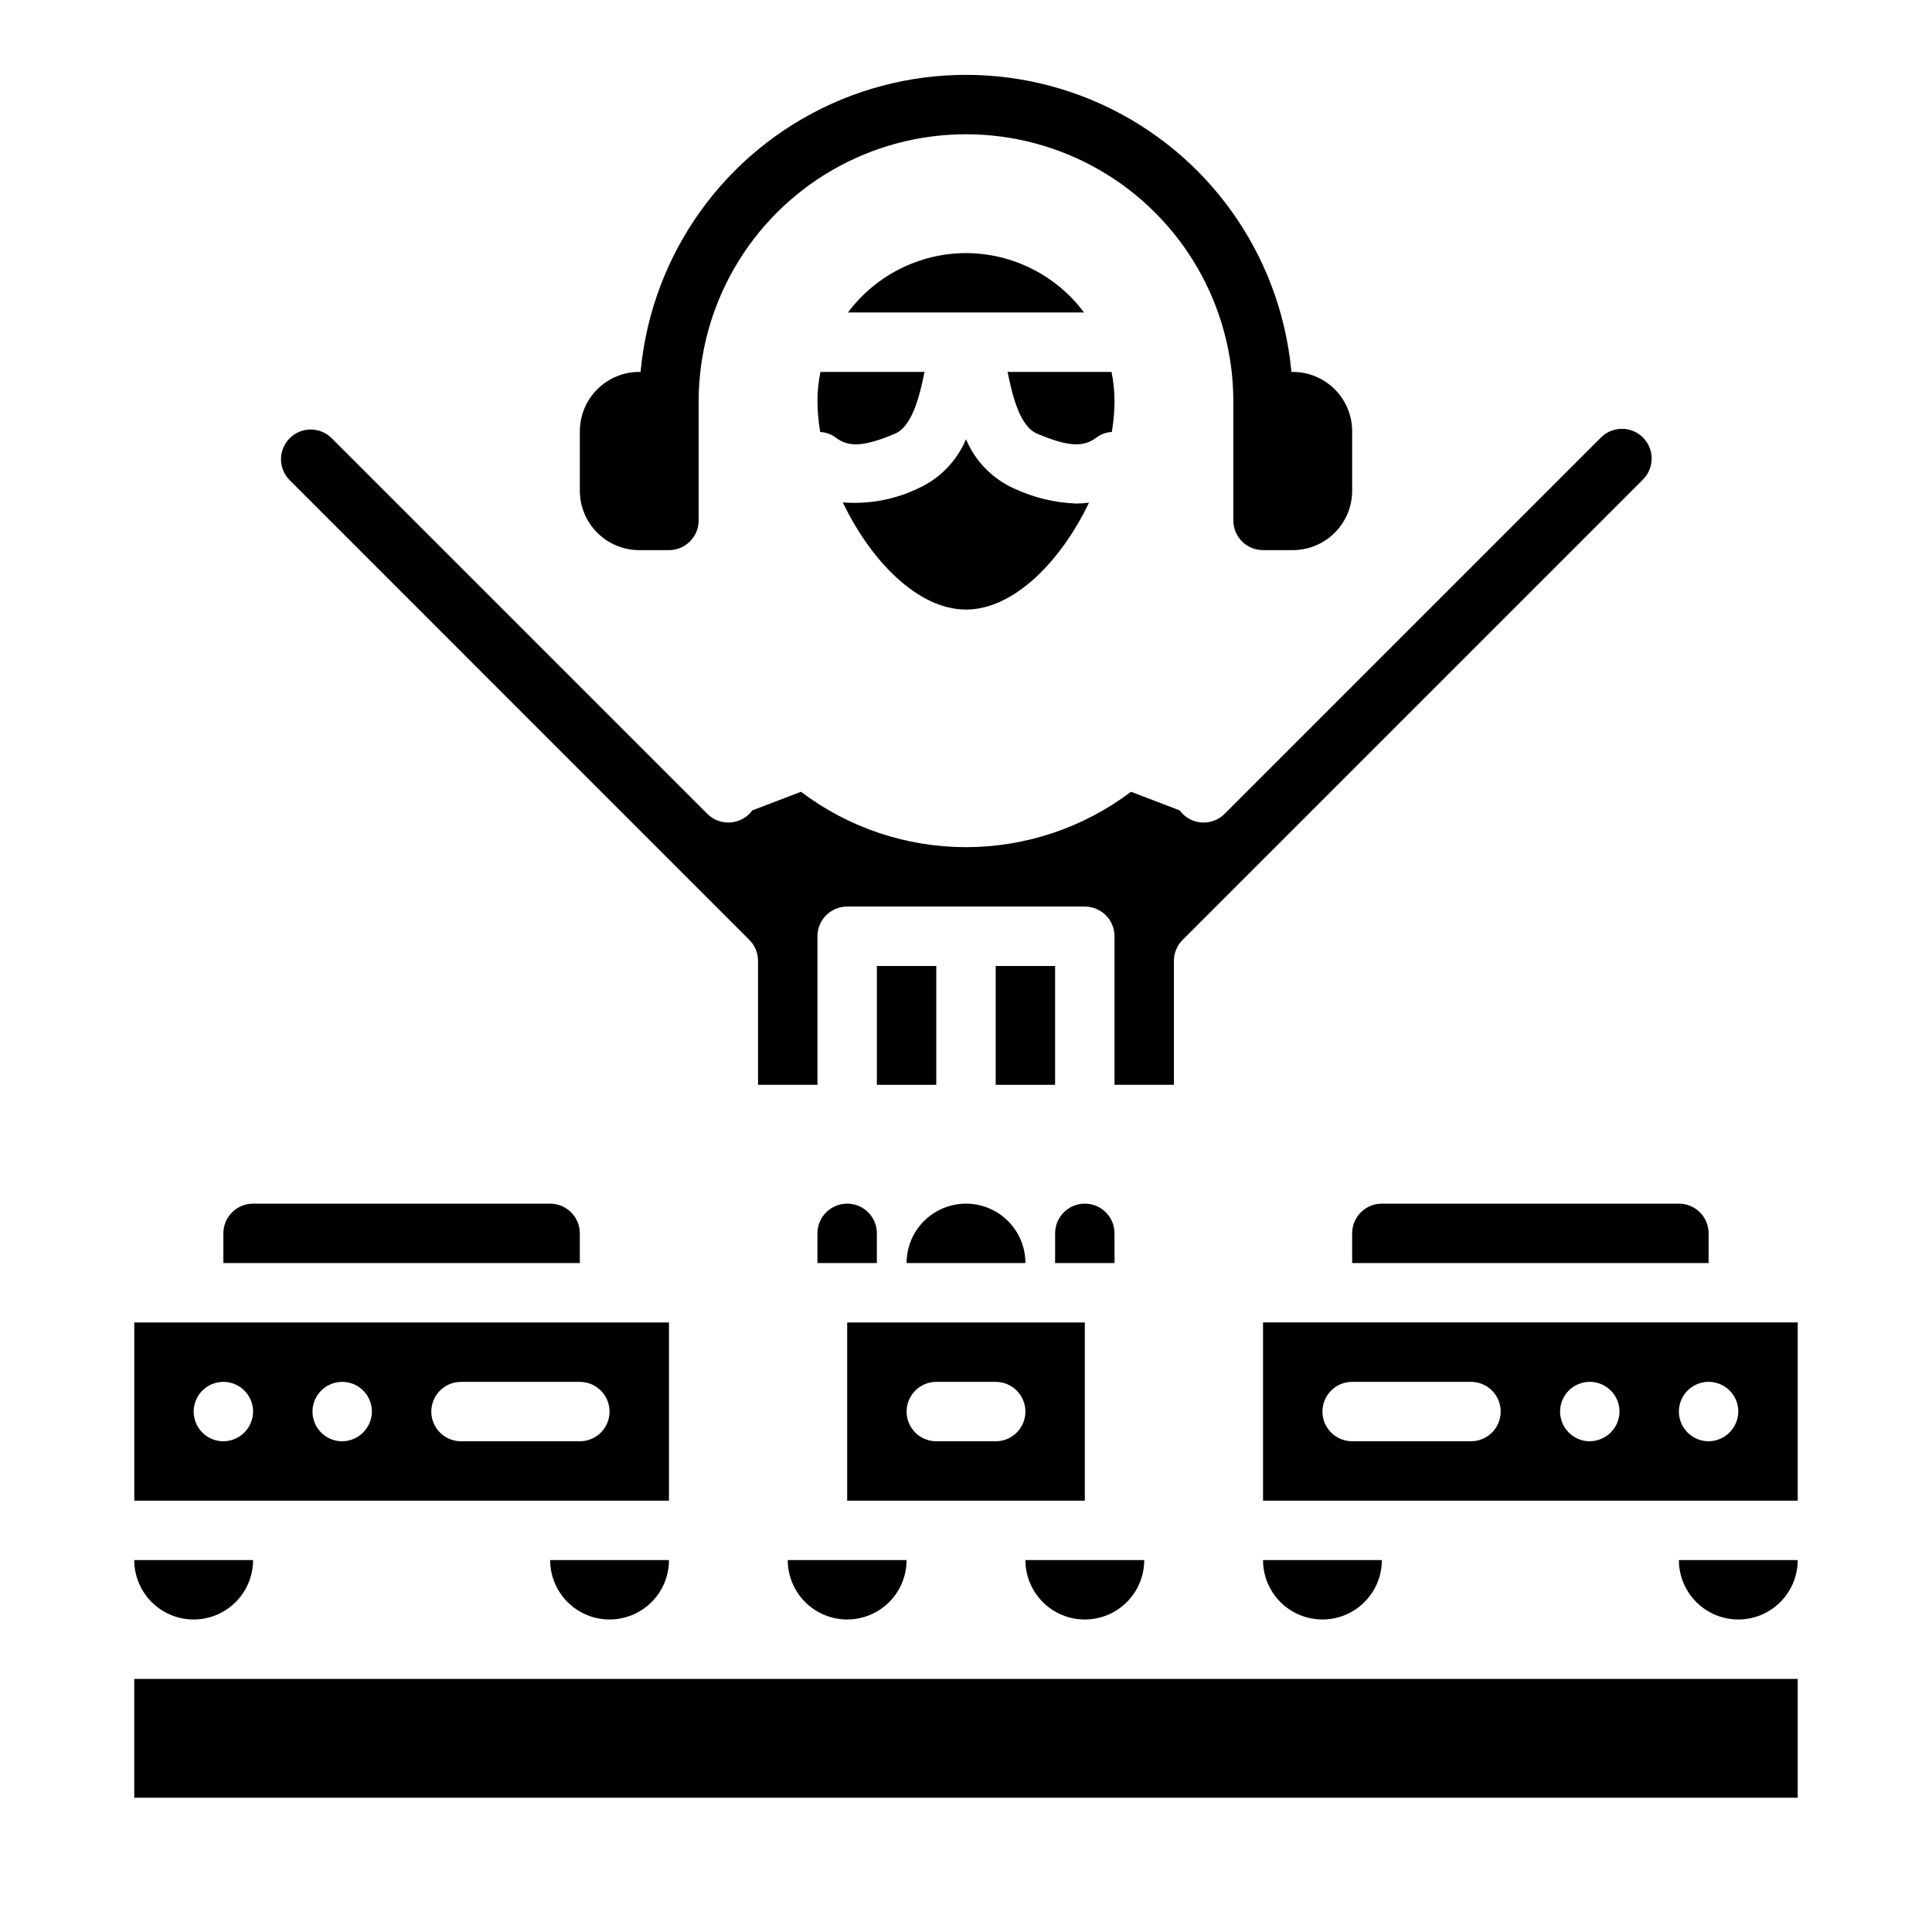 <?xml version="1.0" encoding="UTF-8"?>
<!-- Uploaded to: SVG Repo, www.svgrepo.com, Generator: SVG Repo Mixer Tools -->
<svg fill="#000000" width="800px" height="800px" version="1.1" viewBox="144 144 512 512" xmlns="http://www.w3.org/2000/svg">
 <g>
  <path d="m431.49 541.7v-47.234h-62.977v47.23h62.977zm-23.617-15.742-15.746-0.004c-4.348 0-7.871-3.523-7.871-7.871s3.523-7.871 7.871-7.871h15.746c4.348 0 7.871 3.523 7.871 7.871s-3.523 7.871-7.871 7.871z"/>
  <path d="m596.8 470.85c0-2.09-0.832-4.09-2.309-5.566-1.477-1.477-3.477-2.305-5.566-2.305h-78.719c-4.348 0-7.871 3.523-7.871 7.871v7.871h94.465z"/>
  <path d="m179.58 588.93h440.83v31.488h-440.83z"/>
  <path d="m381.19 258.93c4.598-1.945 6.559-10.141 7.816-16.367h-27.582c-0.527 2.59-0.789 5.227-0.789 7.871 0.027 2.695 0.27 5.387 0.727 8.047 1.469 0.082 2.883 0.586 4.07 1.453 3.512 2.703 7.633 2.418 15.758-1.004z"/>
  <path d="m313.41 541.7h7.871v-47.234h-141.7v47.23zm-110.21-15.746c-3.184 0-6.055-1.918-7.273-4.859s-0.547-6.324 1.707-8.578c2.25-2.25 5.637-2.926 8.578-1.707 2.941 1.219 4.859 4.09 4.859 7.273-0.035 4.336-3.539 7.84-7.871 7.871zm31.488 0c-3.184 0-6.055-1.918-7.273-4.859s-0.547-6.324 1.707-8.578c2.25-2.25 5.637-2.926 8.578-1.707 2.941 1.219 4.859 4.09 4.859 7.273-0.035 4.336-3.539 7.84-7.871 7.871zm23.613-7.871c0-4.348 3.527-7.871 7.875-7.871h31.488c4.348 0 7.871 3.523 7.871 7.871s-3.523 7.871-7.871 7.871h-31.488c-4.348 0-7.875-3.523-7.875-7.871z"/>
  <path d="m411.02 242.56c1.258 6.227 3.219 14.422 7.816 16.367 8.133 3.426 12.258 3.707 15.742 1.008l0.004-0.004c1.188-0.867 2.598-1.371 4.066-1.453 0.453-2.66 0.691-5.352 0.711-8.047 0-2.644-0.262-5.281-0.789-7.871z"/>
  <path d="m400 211.07c-12.324 0.035-23.914 5.867-31.285 15.742h62.566c-7.371-9.875-18.961-15.707-31.281-15.742z"/>
  <path d="m412.68 273.43c-5.719-2.586-10.25-7.242-12.68-13.031-2.434 5.789-6.961 10.445-12.684 13.031-6.211 2.977-13.098 4.258-19.965 3.707 7.394 15.477 19.918 28.402 32.648 28.402s25.191-12.871 32.605-28.34c-1.137 0.156-2.281 0.238-3.426 0.242-5.715-0.215-11.324-1.582-16.5-4.012z"/>
  <path d="m297.66 470.85c0-2.09-0.832-4.09-2.309-5.566-1.477-1.477-3.477-2.305-5.566-2.305h-78.719c-4.348 0-7.871 3.523-7.871 7.871v7.871h94.465z"/>
  <path d="m494.46 494.46h-15.742v47.23l141.7 0.004v-47.234zm39.359 31.488h-31.484c-4.348 0-7.875-3.523-7.875-7.871s3.527-7.871 7.875-7.871h31.488c4.348 0 7.871 3.523 7.871 7.871s-3.523 7.871-7.871 7.871zm31.492 0c-3.184 0-6.055-1.918-7.273-4.859s-0.547-6.324 1.707-8.578c2.25-2.25 5.637-2.926 8.578-1.707 2.941 1.219 4.859 4.09 4.859 7.273-0.035 4.336-3.539 7.84-7.871 7.871zm31.488 0c-3.188 0-6.055-1.918-7.273-4.859s-0.547-6.324 1.707-8.578c2.25-2.25 5.637-2.926 8.578-1.707s4.859 4.09 4.859 7.273c-0.035 4.336-3.539 7.84-7.871 7.871z"/>
  <path d="m376.38 400h15.742v31.488h-15.742z"/>
  <path d="m344.89 398.64v32.844h15.742v-39.363c0-4.348 3.527-7.871 7.875-7.871h62.977c2.086 0 4.09 0.828 5.566 2.305 1.473 1.477 2.305 3.481 2.305 5.566v39.359h15.742v-32.84c0-2.086 0.832-4.09 2.309-5.566l121.9-121.9c1.52-1.465 2.383-3.481 2.402-5.594 0.02-2.109-0.812-4.141-2.305-5.633-1.496-1.492-3.523-2.324-5.637-2.305-2.109 0.016-4.125 0.883-5.594 2.402l-99.637 99.637c-1.625 1.621-3.879 2.457-6.168 2.277-2.293-0.176-4.391-1.344-5.75-3.199l-12.895-4.93c-12.59 9.523-27.941 14.676-43.727 14.676s-31.141-5.152-43.73-14.676l-12.895 4.93c-1.355 1.855-3.457 3.023-5.746 3.199-2.293 0.18-4.547-0.656-6.172-2.277l-99.637-99.637c-3.086-2.988-7.996-2.949-11.035 0.086-3.039 3.035-3.086 7.945-0.102 11.035l121.9 121.91c1.477 1.477 2.309 3.481 2.309 5.566z"/>
  <path d="m407.87 400h15.742v31.488h-15.742z"/>
  <path d="m195.32 573.18c4.176 0 8.184-1.66 11.133-4.613 2.953-2.953 4.613-6.957 4.613-11.133h-31.488c0 4.176 1.66 8.18 4.609 11.133 2.953 2.953 6.957 4.613 11.133 4.613z"/>
  <path d="m368.51 573.18c4.176 0 8.18-1.66 11.133-4.613 2.953-2.953 4.609-6.957 4.609-11.133h-31.488c0 4.176 1.66 8.18 4.613 11.133 2.953 2.953 6.957 4.613 11.133 4.613z"/>
  <path d="m431.49 573.18c4.176 0 8.18-1.66 11.133-4.613 2.949-2.953 4.609-6.957 4.609-11.133h-31.488c0 4.176 1.66 8.18 4.613 11.133 2.949 2.953 6.957 4.613 11.133 4.613z"/>
  <path d="m305.54 573.18c4.176 0 8.18-1.66 11.133-4.613 2.953-2.953 4.609-6.957 4.609-11.133h-31.488c0 4.176 1.66 8.18 4.613 11.133 2.953 2.953 6.957 4.613 11.133 4.613z"/>
  <path d="m494.46 573.18c4.176 0 8.184-1.66 11.133-4.613 2.953-2.953 4.613-6.957 4.613-11.133h-31.488c0 4.176 1.66 8.18 4.609 11.133 2.953 2.953 6.961 4.613 11.133 4.613z"/>
  <path d="m604.67 573.18c4.176 0 8.18-1.66 11.133-4.613 2.953-2.953 4.609-6.957 4.609-11.133h-31.488c0 4.176 1.66 8.18 4.613 11.133 2.953 2.953 6.957 4.613 11.133 4.613z"/>
  <path d="m376.38 470.85c0-4.348-3.523-7.871-7.871-7.871-4.348 0-7.875 3.523-7.875 7.871v7.871h15.742z"/>
  <path d="m439.36 478.72v-7.871c0-4.348-3.523-7.871-7.871-7.871-4.348 0-7.875 3.523-7.875 7.871v7.871z"/>
  <path d="m400.08 478.72h15.664c0-5.625-3-10.824-7.871-13.633-4.871-2.812-10.875-2.812-15.746 0-4.871 2.809-7.871 8.008-7.871 13.633z"/>
  <path d="m478.72 258.3c-4.348 0-7.871-3.523-7.871-7.871 0-25.312-13.504-48.699-35.426-61.355-21.918-12.656-48.926-12.656-70.848 0s-35.426 36.043-35.426 61.355c0 4.348-3.523 7.871-7.871 7.871s-7.871-3.523-7.871-7.871c0-30.938 16.504-59.523 43.297-74.992 26.789-15.465 59.801-15.465 86.59 0 26.793 15.469 43.297 44.055 43.297 74.992 0 2.09-0.828 4.09-2.305 5.566-1.477 1.477-3.481 2.305-5.566 2.305z"/>
  <path d="m321.28 289.79h-7.871c-4.176 0-8.18-1.656-11.133-4.609-2.953-2.953-4.609-6.957-4.609-11.133v-15.746c0-4.176 1.656-8.18 4.609-11.133 2.953-2.953 6.957-4.609 11.133-4.609h7.871c2.09 0 4.09 0.828 5.566 2.305 1.477 1.477 2.305 3.481 2.305 5.566v31.488c0 2.09-0.828 4.09-2.305 5.566s-3.477 2.305-5.566 2.305z"/>
  <path d="m486.59 289.79h-7.871c-4.348 0-7.871-3.523-7.871-7.871v-31.488c0-4.348 3.523-7.871 7.871-7.871h7.871c4.176 0 8.18 1.656 11.133 4.609s4.613 6.957 4.613 11.133v15.746c0 4.176-1.66 8.18-4.613 11.133-2.953 2.953-6.957 4.609-11.133 4.609z"/>
 </g>
</svg>